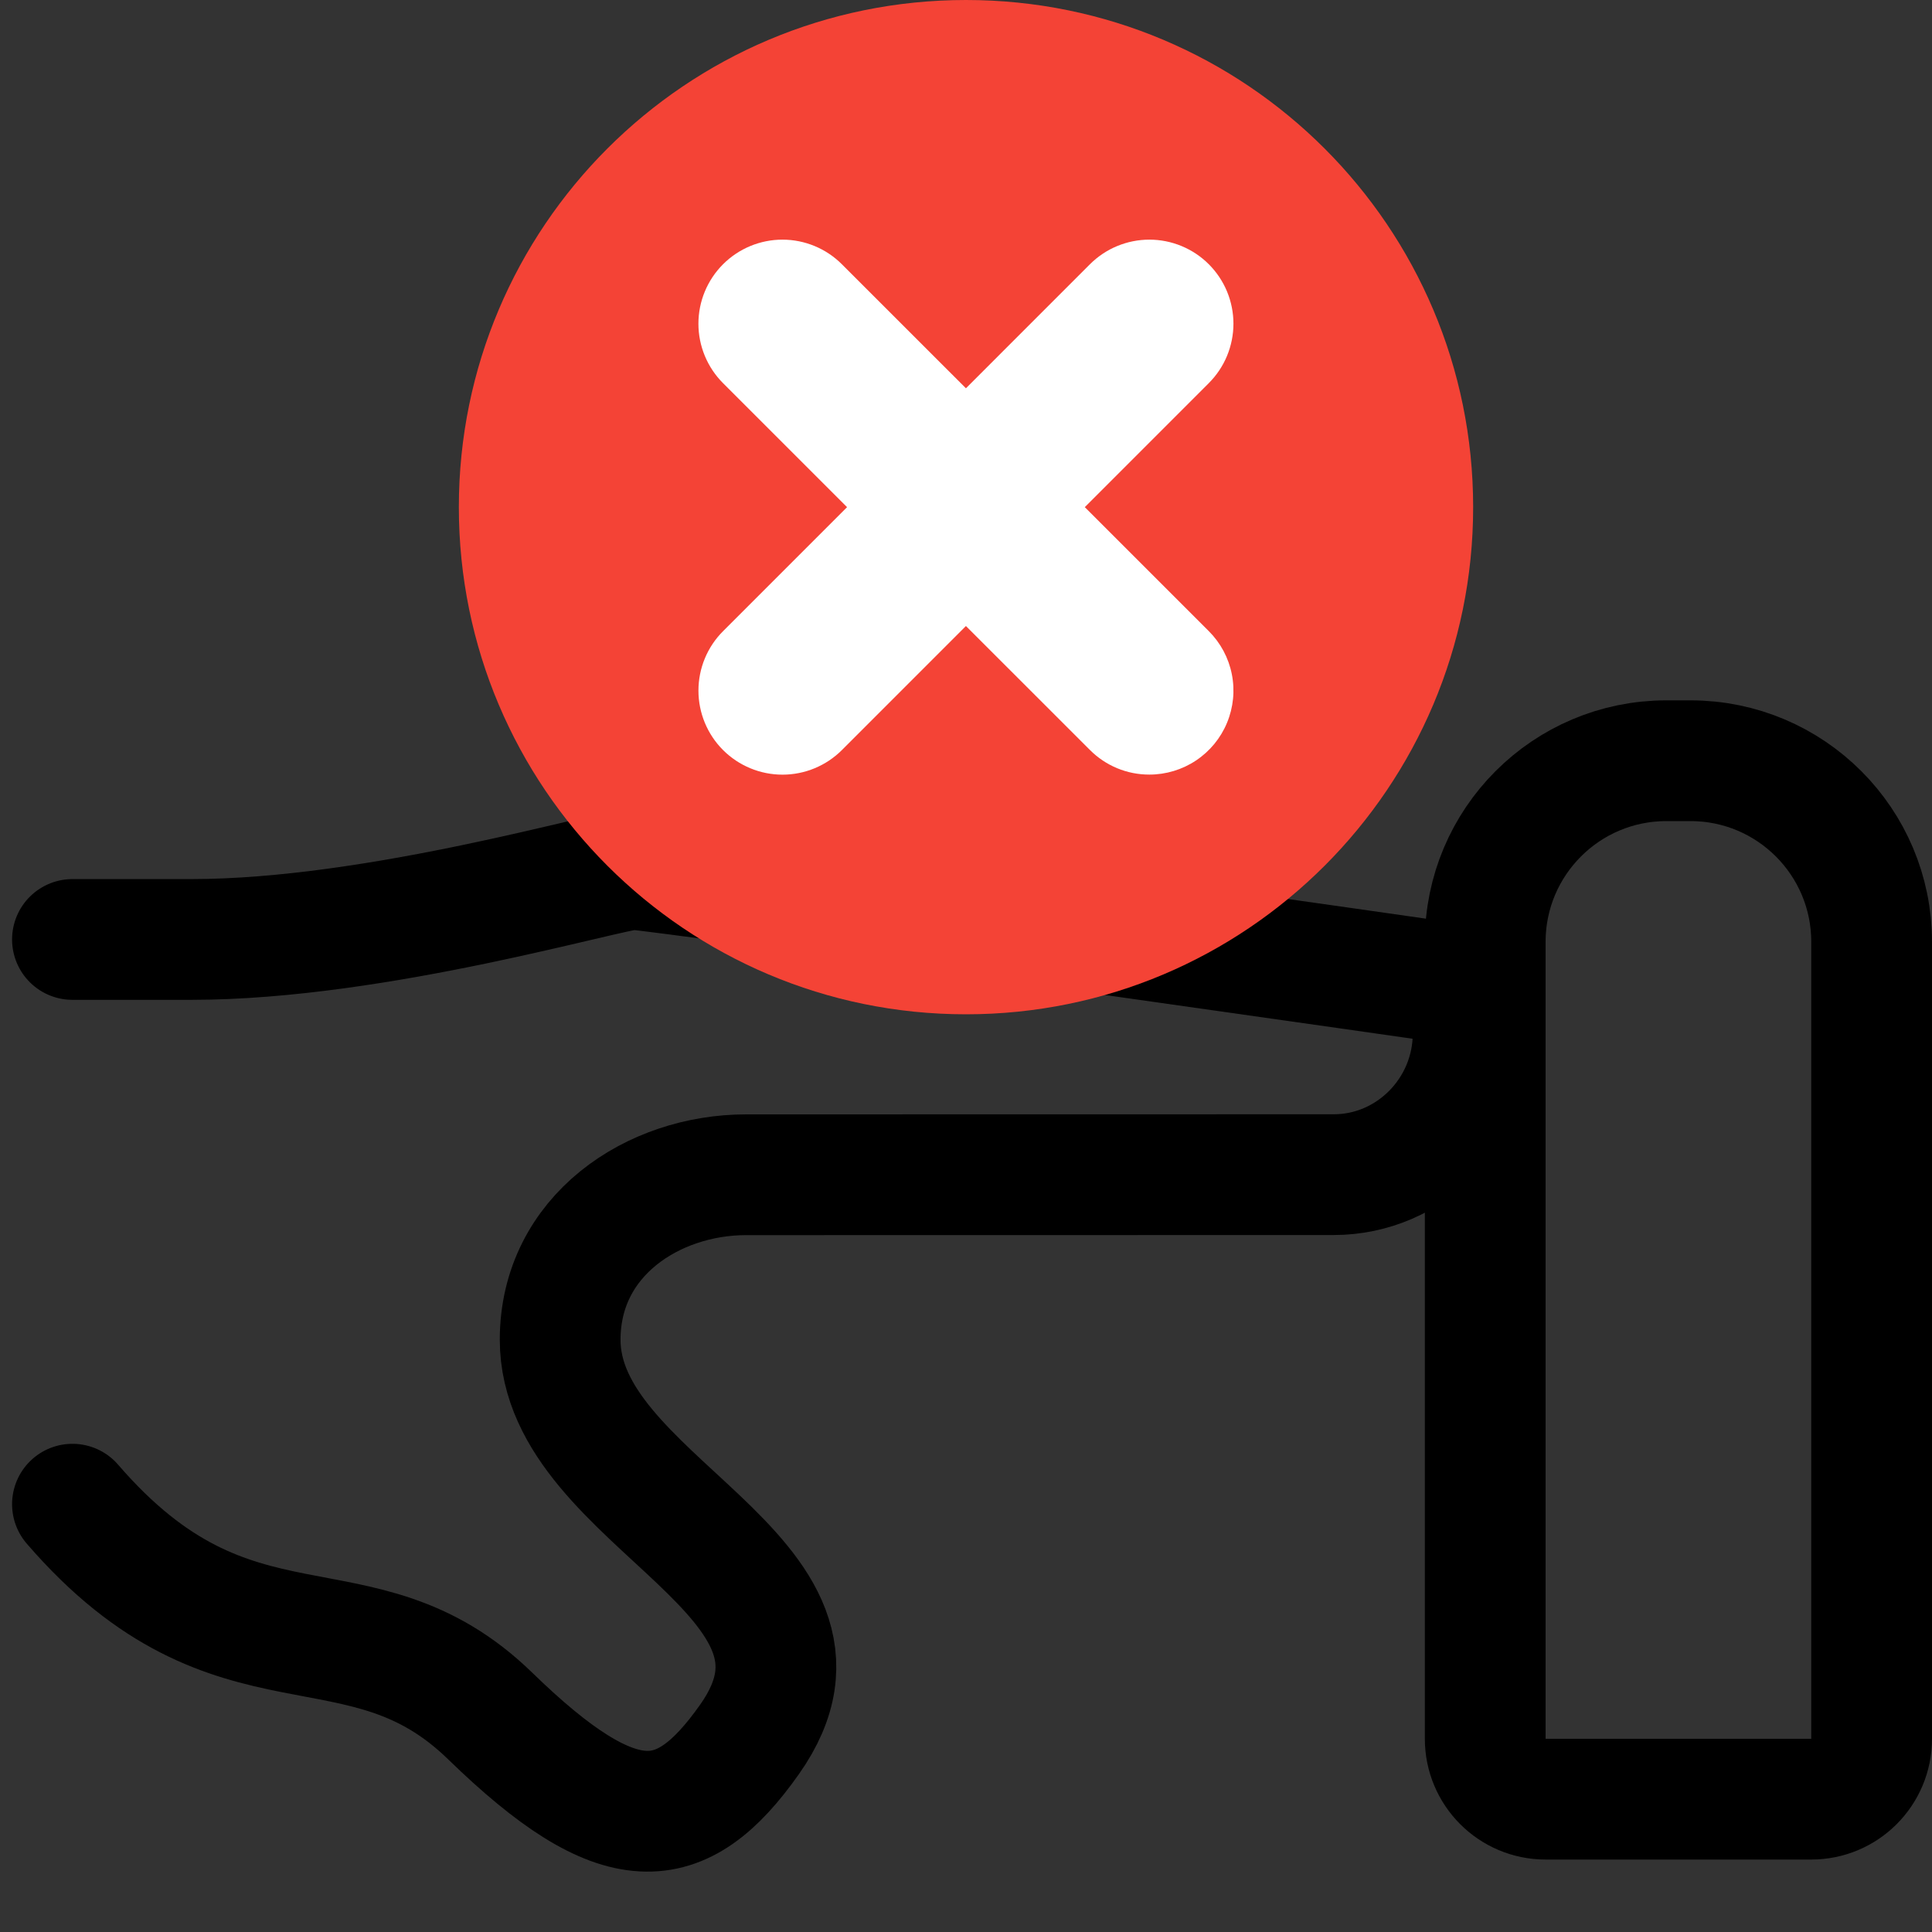 <svg width="80" height="80" viewBox="0 0 80 80" fill="none" xmlns="http://www.w3.org/2000/svg">
<rect x="0" y="0" width="80" height="80" fill="#333333" stroke="none"/>
<path d="M61.5 39C61.5 34.858 64.858 31.5 69 31.5H70C74.142 31.5 77.5 34.858 77.5 39V72C77.5 73.381 76.381 74.5 75 74.5H64C62.619 74.5 61.5 73.381 61.5 72V39Z" stroke="black" stroke-width="5"/>
<path d="M3 38.901C3 38.901 6.219 38.901 7.934 38.901C15.635 38.901 25.262 36 26.224 36C27.187 36 61 40.845 61 40.845V42.794C61 46.01 58.401 48.64 55.224 48.64L30.896 48.644C27.045 48.644 23.202 51.16 23.195 55.465C23.184 62.274 35.851 65.204 31.037 72.024C28.208 76.033 25.648 76.259 20.296 71.054C14.869 65.777 9.728 70.08 3 62.285" stroke="black" stroke-width="5" stroke-miterlimit="10" stroke-linecap="round" stroke-linejoin="round"/>
<path d="M40 42C51.598 42 61 32.598 61 21C61 9.402 51.598 0 40 0C28.402 0 19 9.402 19 21C19 32.598 28.402 42 40 42Z" fill="#F44336"/>
<path d="M47.593 32.074C47.136 32.075 46.683 31.986 46.261 31.811C45.838 31.636 45.455 31.379 45.132 31.055L39.997 25.922L34.862 31.058C34.209 31.71 33.324 32.077 32.401 32.077C31.478 32.077 30.593 31.71 29.94 31.058C29.287 30.405 28.921 29.52 28.921 28.597C28.921 27.674 29.287 26.788 29.94 26.136L35.075 21L29.939 15.865C29.287 15.212 28.92 14.327 28.92 13.404C28.92 12.481 29.287 11.595 29.939 10.943C30.592 10.29 31.477 9.923 32.4 9.923C33.323 9.923 34.209 10.29 34.861 10.943L39.997 16.078L45.132 10.942C45.456 10.619 45.839 10.362 46.261 10.188C46.684 10.013 47.136 9.923 47.593 9.923C48.05 9.923 48.503 10.013 48.925 10.188C49.347 10.362 49.731 10.619 50.054 10.942C50.377 11.265 50.634 11.649 50.809 12.071C50.983 12.493 51.074 12.946 51.074 13.403C51.074 13.86 50.983 14.312 50.809 14.735C50.634 15.157 50.377 15.541 50.054 15.864L44.919 21L50.055 26.135C50.542 26.622 50.873 27.241 51.007 27.916C51.142 28.591 51.072 29.291 50.809 29.927C50.546 30.563 50.1 31.106 49.527 31.488C48.955 31.87 48.282 32.074 47.594 32.074H47.593Z" fill="white"/>
</svg>
